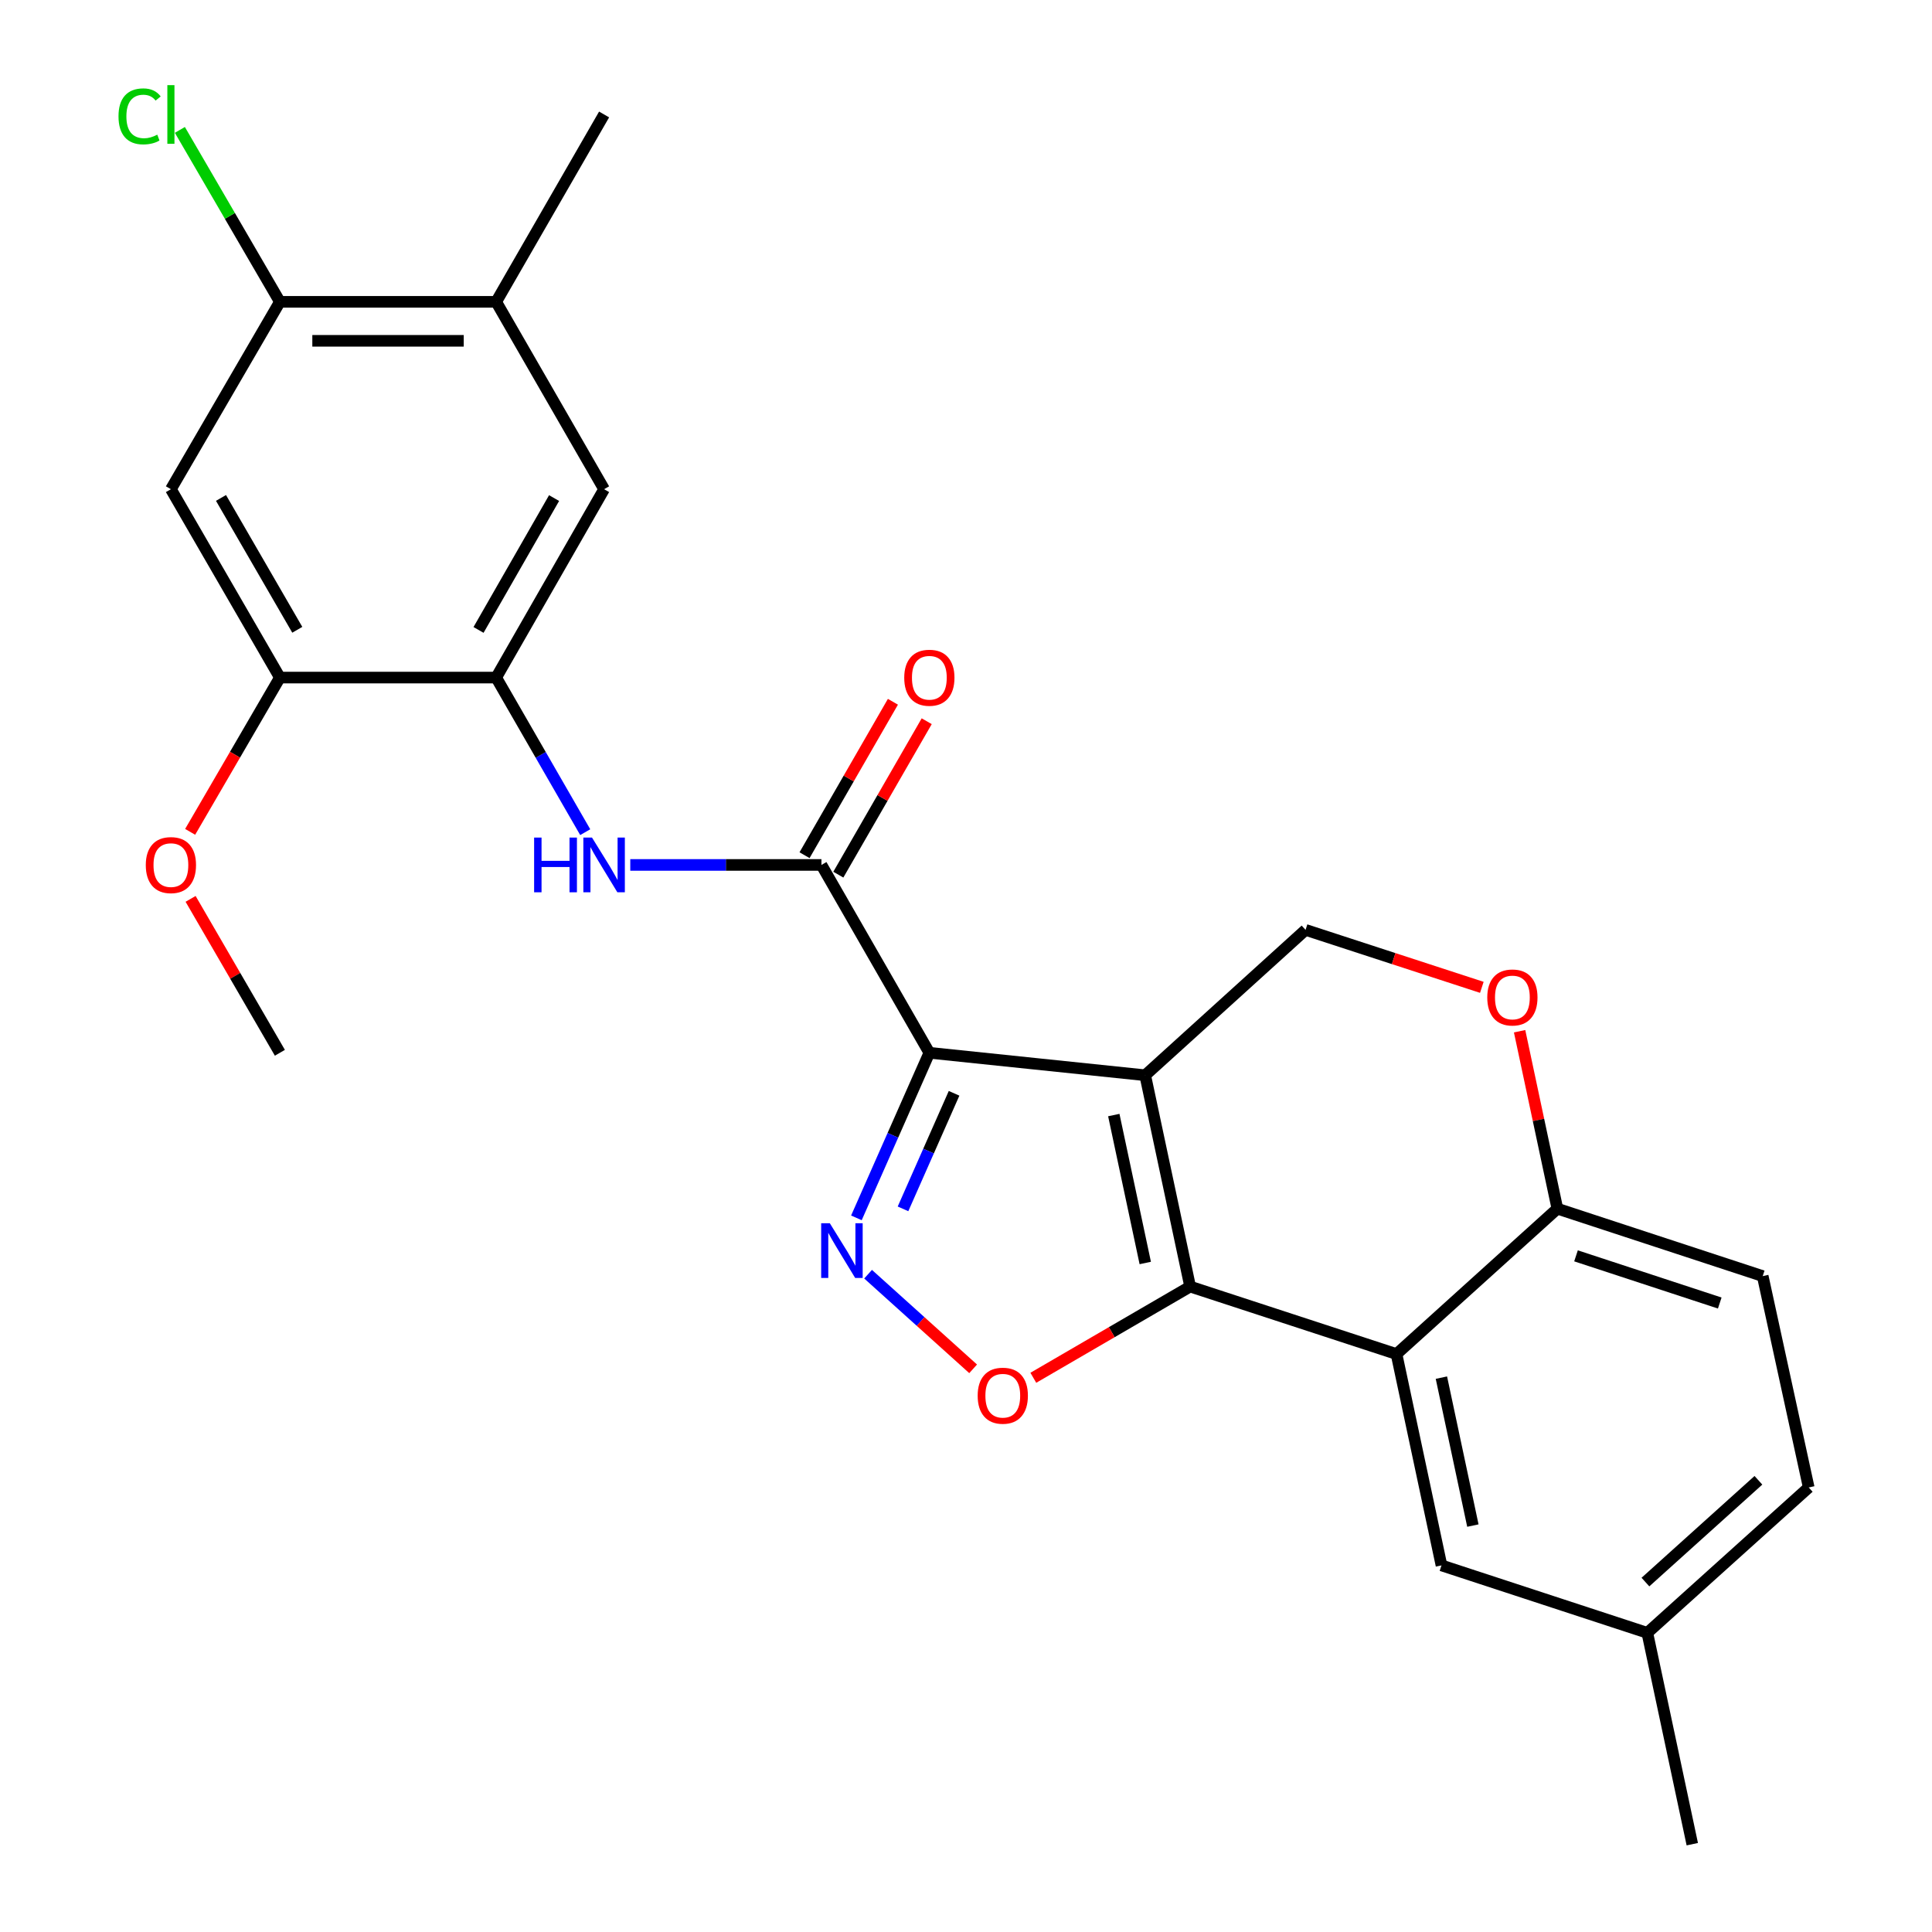 <?xml version='1.0' encoding='iso-8859-1'?>
<svg version='1.1' baseProfile='full'
              xmlns='http://www.w3.org/2000/svg'
                      xmlns:rdkit='http://www.rdkit.org/xml'
                      xmlns:xlink='http://www.w3.org/1999/xlink'
                  xml:space='preserve'
width='1000px' height='1000px' viewBox='0 0 1000 1000'>
<!-- END OF HEADER -->
<rect style='opacity:1.0;fill:#FFFFFF;stroke:none' width='1000' height='1000' x='0' y='0'> </rect>
<path class='bond-0' d='M 592.75,556.546 L 481.031,544.919' style='fill:none;fill-rule:evenodd;stroke:#000000;stroke-width:6px;stroke-linecap:butt;stroke-linejoin:miter;stroke-opacity:1' />
<path class='bond-1' d='M 592.75,556.546 L 616.015,665.932' style='fill:none;fill-rule:evenodd;stroke:#000000;stroke-width:6px;stroke-linecap:butt;stroke-linejoin:miter;stroke-opacity:1' />
<path class='bond-1' d='M 576.499,577.153 L 592.785,653.723' style='fill:none;fill-rule:evenodd;stroke:#000000;stroke-width:6px;stroke-linecap:butt;stroke-linejoin:miter;stroke-opacity:1' />
<path class='bond-8' d='M 592.75,556.546 L 675.753,481.301' style='fill:none;fill-rule:evenodd;stroke:#000000;stroke-width:6px;stroke-linecap:butt;stroke-linejoin:miter;stroke-opacity:1' />
<path class='bond-2' d='M 481.031,544.919 L 462.152,587.64' style='fill:none;fill-rule:evenodd;stroke:#000000;stroke-width:6px;stroke-linecap:butt;stroke-linejoin:miter;stroke-opacity:1' />
<path class='bond-2' d='M 462.152,587.64 L 443.273,630.361' style='fill:none;fill-rule:evenodd;stroke:#0000FF;stroke-width:6px;stroke-linecap:butt;stroke-linejoin:miter;stroke-opacity:1' />
<path class='bond-2' d='M 493.827,565.893 L 480.612,595.798' style='fill:none;fill-rule:evenodd;stroke:#000000;stroke-width:6px;stroke-linecap:butt;stroke-linejoin:miter;stroke-opacity:1' />
<path class='bond-2' d='M 480.612,595.798 L 467.397,625.702' style='fill:none;fill-rule:evenodd;stroke:#0000FF;stroke-width:6px;stroke-linecap:butt;stroke-linejoin:miter;stroke-opacity:1' />
<path class='bond-4' d='M 481.031,544.919 L 425.172,447.687' style='fill:none;fill-rule:evenodd;stroke:#000000;stroke-width:6px;stroke-linecap:butt;stroke-linejoin:miter;stroke-opacity:1' />
<path class='bond-3' d='M 616.015,665.932 L 575.43,689.535' style='fill:none;fill-rule:evenodd;stroke:#000000;stroke-width:6px;stroke-linecap:butt;stroke-linejoin:miter;stroke-opacity:1' />
<path class='bond-3' d='M 575.43,689.535 L 534.845,713.138' style='fill:none;fill-rule:evenodd;stroke:#FF0000;stroke-width:6px;stroke-linecap:butt;stroke-linejoin:miter;stroke-opacity:1' />
<path class='bond-5' d='M 616.015,665.932 L 722.833,700.858' style='fill:none;fill-rule:evenodd;stroke:#000000;stroke-width:6px;stroke-linecap:butt;stroke-linejoin:miter;stroke-opacity:1' />
<path class='bond-26' d='M 449.32,659.52 L 476.508,684.012' style='fill:none;fill-rule:evenodd;stroke:#0000FF;stroke-width:6px;stroke-linecap:butt;stroke-linejoin:miter;stroke-opacity:1' />
<path class='bond-26' d='M 476.508,684.012 L 503.695,708.505' style='fill:none;fill-rule:evenodd;stroke:#FF0000;stroke-width:6px;stroke-linecap:butt;stroke-linejoin:miter;stroke-opacity:1' />
<path class='bond-6' d='M 425.172,447.687 L 375.702,447.687' style='fill:none;fill-rule:evenodd;stroke:#000000;stroke-width:6px;stroke-linecap:butt;stroke-linejoin:miter;stroke-opacity:1' />
<path class='bond-6' d='M 375.702,447.687 L 326.232,447.687' style='fill:none;fill-rule:evenodd;stroke:#0000FF;stroke-width:6px;stroke-linecap:butt;stroke-linejoin:miter;stroke-opacity:1' />
<path class='bond-17' d='M 433.916,452.724 L 456.789,413.015' style='fill:none;fill-rule:evenodd;stroke:#000000;stroke-width:6px;stroke-linecap:butt;stroke-linejoin:miter;stroke-opacity:1' />
<path class='bond-17' d='M 456.789,413.015 L 479.662,373.307' style='fill:none;fill-rule:evenodd;stroke:#FF0000;stroke-width:6px;stroke-linecap:butt;stroke-linejoin:miter;stroke-opacity:1' />
<path class='bond-17' d='M 416.428,442.65 L 439.301,402.942' style='fill:none;fill-rule:evenodd;stroke:#000000;stroke-width:6px;stroke-linecap:butt;stroke-linejoin:miter;stroke-opacity:1' />
<path class='bond-17' d='M 439.301,402.942 L 462.174,363.234' style='fill:none;fill-rule:evenodd;stroke:#FF0000;stroke-width:6px;stroke-linecap:butt;stroke-linejoin:miter;stroke-opacity:1' />
<path class='bond-16' d='M 722.833,700.858 L 746.11,810.244' style='fill:none;fill-rule:evenodd;stroke:#000000;stroke-width:6px;stroke-linecap:butt;stroke-linejoin:miter;stroke-opacity:1' />
<path class='bond-16' d='M 746.065,713.066 L 762.359,789.636' style='fill:none;fill-rule:evenodd;stroke:#000000;stroke-width:6px;stroke-linecap:butt;stroke-linejoin:miter;stroke-opacity:1' />
<path class='bond-27' d='M 722.833,700.858 L 806.095,625.613' style='fill:none;fill-rule:evenodd;stroke:#000000;stroke-width:6px;stroke-linecap:butt;stroke-linejoin:miter;stroke-opacity:1' />
<path class='bond-7' d='M 302.912,430.729 L 279.866,390.721' style='fill:none;fill-rule:evenodd;stroke:#0000FF;stroke-width:6px;stroke-linecap:butt;stroke-linejoin:miter;stroke-opacity:1' />
<path class='bond-7' d='M 279.866,390.721 L 256.821,350.713' style='fill:none;fill-rule:evenodd;stroke:#000000;stroke-width:6px;stroke-linecap:butt;stroke-linejoin:miter;stroke-opacity:1' />
<path class='bond-12' d='M 256.821,350.713 L 144.867,350.713' style='fill:none;fill-rule:evenodd;stroke:#000000;stroke-width:6px;stroke-linecap:butt;stroke-linejoin:miter;stroke-opacity:1' />
<path class='bond-14' d='M 256.821,350.713 L 312.68,253.211' style='fill:none;fill-rule:evenodd;stroke:#000000;stroke-width:6px;stroke-linecap:butt;stroke-linejoin:miter;stroke-opacity:1' />
<path class='bond-14' d='M 247.688,326.055 L 286.79,257.804' style='fill:none;fill-rule:evenodd;stroke:#000000;stroke-width:6px;stroke-linecap:butt;stroke-linejoin:miter;stroke-opacity:1' />
<path class='bond-9' d='M 675.753,481.301 L 721.373,496.175' style='fill:none;fill-rule:evenodd;stroke:#000000;stroke-width:6px;stroke-linecap:butt;stroke-linejoin:miter;stroke-opacity:1' />
<path class='bond-9' d='M 721.373,496.175 L 766.993,511.048' style='fill:none;fill-rule:evenodd;stroke:#FF0000;stroke-width:6px;stroke-linecap:butt;stroke-linejoin:miter;stroke-opacity:1' />
<path class='bond-11' d='M 786.544,533.761 L 796.32,579.687' style='fill:none;fill-rule:evenodd;stroke:#FF0000;stroke-width:6px;stroke-linecap:butt;stroke-linejoin:miter;stroke-opacity:1' />
<path class='bond-11' d='M 796.32,579.687 L 806.095,625.613' style='fill:none;fill-rule:evenodd;stroke:#000000;stroke-width:6px;stroke-linecap:butt;stroke-linejoin:miter;stroke-opacity:1' />
<path class='bond-10' d='M 88.459,253.211 L 144.867,350.713' style='fill:none;fill-rule:evenodd;stroke:#000000;stroke-width:6px;stroke-linecap:butt;stroke-linejoin:miter;stroke-opacity:1' />
<path class='bond-10' d='M 114.389,257.73 L 153.875,325.981' style='fill:none;fill-rule:evenodd;stroke:#000000;stroke-width:6px;stroke-linecap:butt;stroke-linejoin:miter;stroke-opacity:1' />
<path class='bond-29' d='M 88.459,253.211 L 144.867,156.226' style='fill:none;fill-rule:evenodd;stroke:#000000;stroke-width:6px;stroke-linecap:butt;stroke-linejoin:miter;stroke-opacity:1' />
<path class='bond-18' d='M 806.095,625.613 L 912.376,660.506' style='fill:none;fill-rule:evenodd;stroke:#000000;stroke-width:6px;stroke-linecap:butt;stroke-linejoin:miter;stroke-opacity:1' />
<path class='bond-18' d='M 815.742,650.022 L 890.138,674.447' style='fill:none;fill-rule:evenodd;stroke:#000000;stroke-width:6px;stroke-linecap:butt;stroke-linejoin:miter;stroke-opacity:1' />
<path class='bond-21' d='M 144.867,350.713 L 121.643,390.637' style='fill:none;fill-rule:evenodd;stroke:#000000;stroke-width:6px;stroke-linecap:butt;stroke-linejoin:miter;stroke-opacity:1' />
<path class='bond-21' d='M 121.643,390.637 L 98.42,430.562' style='fill:none;fill-rule:evenodd;stroke:#FF0000;stroke-width:6px;stroke-linecap:butt;stroke-linejoin:miter;stroke-opacity:1' />
<path class='bond-13' d='M 144.867,156.226 L 256.821,156.226' style='fill:none;fill-rule:evenodd;stroke:#000000;stroke-width:6px;stroke-linecap:butt;stroke-linejoin:miter;stroke-opacity:1' />
<path class='bond-13' d='M 161.66,176.408 L 240.028,176.408' style='fill:none;fill-rule:evenodd;stroke:#000000;stroke-width:6px;stroke-linecap:butt;stroke-linejoin:miter;stroke-opacity:1' />
<path class='bond-19' d='M 144.867,156.226 L 118.985,111.731' style='fill:none;fill-rule:evenodd;stroke:#000000;stroke-width:6px;stroke-linecap:butt;stroke-linejoin:miter;stroke-opacity:1' />
<path class='bond-19' d='M 118.985,111.731 L 93.103,67.236' style='fill:none;fill-rule:evenodd;stroke:#00CC00;stroke-width:6px;stroke-linecap:butt;stroke-linejoin:miter;stroke-opacity:1' />
<path class='bond-15' d='M 312.68,253.211 L 256.821,156.226' style='fill:none;fill-rule:evenodd;stroke:#000000;stroke-width:6px;stroke-linecap:butt;stroke-linejoin:miter;stroke-opacity:1' />
<path class='bond-23' d='M 256.821,156.226 L 312.68,59.251' style='fill:none;fill-rule:evenodd;stroke:#000000;stroke-width:6px;stroke-linecap:butt;stroke-linejoin:miter;stroke-opacity:1' />
<path class='bond-20' d='M 746.11,810.244 L 852.648,845.159' style='fill:none;fill-rule:evenodd;stroke:#000000;stroke-width:6px;stroke-linecap:butt;stroke-linejoin:miter;stroke-opacity:1' />
<path class='bond-22' d='M 912.376,660.506 L 936.19,769.903' style='fill:none;fill-rule:evenodd;stroke:#000000;stroke-width:6px;stroke-linecap:butt;stroke-linejoin:miter;stroke-opacity:1' />
<path class='bond-24' d='M 852.648,845.159 L 875.925,954.545' style='fill:none;fill-rule:evenodd;stroke:#000000;stroke-width:6px;stroke-linecap:butt;stroke-linejoin:miter;stroke-opacity:1' />
<path class='bond-28' d='M 852.648,845.159 L 936.19,769.903' style='fill:none;fill-rule:evenodd;stroke:#000000;stroke-width:6px;stroke-linecap:butt;stroke-linejoin:miter;stroke-opacity:1' />
<path class='bond-28' d='M 851.672,818.876 L 910.151,766.196' style='fill:none;fill-rule:evenodd;stroke:#000000;stroke-width:6px;stroke-linecap:butt;stroke-linejoin:miter;stroke-opacity:1' />
<path class='bond-25' d='M 98.652,465.257 L 121.759,505.088' style='fill:none;fill-rule:evenodd;stroke:#FF0000;stroke-width:6px;stroke-linecap:butt;stroke-linejoin:miter;stroke-opacity:1' />
<path class='bond-25' d='M 121.759,505.088 L 144.867,544.919' style='fill:none;fill-rule:evenodd;stroke:#000000;stroke-width:6px;stroke-linecap:butt;stroke-linejoin:miter;stroke-opacity:1' />
<path  class='atom-3' d='M 429.519 633.16
L 438.799 648.16
Q 439.719 649.64, 441.199 652.32
Q 442.679 655, 442.759 655.16
L 442.759 633.16
L 446.519 633.16
L 446.519 661.48
L 442.639 661.48
L 432.679 645.08
Q 431.519 643.16, 430.279 640.96
Q 429.079 638.76, 428.719 638.08
L 428.719 661.48
L 425.039 661.48
L 425.039 633.16
L 429.519 633.16
' fill='#0000FF'/>
<path  class='atom-4' d='M 506.041 722.41
Q 506.041 715.61, 509.401 711.81
Q 512.761 708.01, 519.041 708.01
Q 525.321 708.01, 528.681 711.81
Q 532.041 715.61, 532.041 722.41
Q 532.041 729.29, 528.641 733.21
Q 525.241 737.09, 519.041 737.09
Q 512.801 737.09, 509.401 733.21
Q 506.041 729.33, 506.041 722.41
M 519.041 733.89
Q 523.361 733.89, 525.681 731.01
Q 528.041 728.09, 528.041 722.41
Q 528.041 716.85, 525.681 714.05
Q 523.361 711.21, 519.041 711.21
Q 514.721 711.21, 512.361 714.01
Q 510.041 716.81, 510.041 722.41
Q 510.041 728.13, 512.361 731.01
Q 514.721 733.89, 519.041 733.89
' fill='#FF0000'/>
<path  class='atom-7' d='M 276.46 433.527
L 280.3 433.527
L 280.3 445.567
L 294.78 445.567
L 294.78 433.527
L 298.62 433.527
L 298.62 461.847
L 294.78 461.847
L 294.78 448.767
L 280.3 448.767
L 280.3 461.847
L 276.46 461.847
L 276.46 433.527
' fill='#0000FF'/>
<path  class='atom-7' d='M 306.42 433.527
L 315.7 448.527
Q 316.62 450.007, 318.1 452.687
Q 319.58 455.367, 319.66 455.527
L 319.66 433.527
L 323.42 433.527
L 323.42 461.847
L 319.54 461.847
L 309.58 445.447
Q 308.42 443.527, 307.18 441.327
Q 305.98 439.127, 305.62 438.447
L 305.62 461.847
L 301.94 461.847
L 301.94 433.527
L 306.42 433.527
' fill='#0000FF'/>
<path  class='atom-10' d='M 769.808 516.285
Q 769.808 509.485, 773.168 505.685
Q 776.528 501.885, 782.808 501.885
Q 789.088 501.885, 792.448 505.685
Q 795.808 509.485, 795.808 516.285
Q 795.808 523.165, 792.408 527.085
Q 789.008 530.965, 782.808 530.965
Q 776.568 530.965, 773.168 527.085
Q 769.808 523.205, 769.808 516.285
M 782.808 527.765
Q 787.128 527.765, 789.448 524.885
Q 791.808 521.965, 791.808 516.285
Q 791.808 510.725, 789.448 507.925
Q 787.128 505.085, 782.808 505.085
Q 778.488 505.085, 776.128 507.885
Q 773.808 510.685, 773.808 516.285
Q 773.808 522.005, 776.128 524.885
Q 778.488 527.765, 782.808 527.765
' fill='#FF0000'/>
<path  class='atom-18' d='M 468.031 350.793
Q 468.031 343.993, 471.391 340.193
Q 474.751 336.393, 481.031 336.393
Q 487.311 336.393, 490.671 340.193
Q 494.031 343.993, 494.031 350.793
Q 494.031 357.673, 490.631 361.593
Q 487.231 365.473, 481.031 365.473
Q 474.791 365.473, 471.391 361.593
Q 468.031 357.713, 468.031 350.793
M 481.031 362.273
Q 485.351 362.273, 487.671 359.393
Q 490.031 356.473, 490.031 350.793
Q 490.031 345.233, 487.671 342.433
Q 485.351 339.593, 481.031 339.593
Q 476.711 339.593, 474.351 342.393
Q 472.031 345.193, 472.031 350.793
Q 472.031 356.513, 474.351 359.393
Q 476.711 362.273, 481.031 362.273
' fill='#FF0000'/>
<path  class='atom-20' d='M 61.339 60.231
Q 61.339 53.191, 64.618 49.511
Q 67.939 45.791, 74.219 45.791
Q 80.058 45.791, 83.178 49.911
L 80.538 52.071
Q 78.258 49.071, 74.219 49.071
Q 69.939 49.071, 67.659 51.951
Q 65.418 54.791, 65.418 60.231
Q 65.418 65.831, 67.739 68.711
Q 70.099 71.591, 74.659 71.591
Q 77.778 71.591, 81.418 69.711
L 82.538 72.711
Q 81.058 73.671, 78.819 74.231
Q 76.579 74.791, 74.099 74.791
Q 67.939 74.791, 64.618 71.031
Q 61.339 67.271, 61.339 60.231
' fill='#00CC00'/>
<path  class='atom-20' d='M 86.618 44.071
L 90.299 44.071
L 90.299 74.431
L 86.618 74.431
L 86.618 44.071
' fill='#00CC00'/>
<path  class='atom-22' d='M 75.459 447.767
Q 75.459 440.967, 78.819 437.167
Q 82.178 433.367, 88.459 433.367
Q 94.739 433.367, 98.099 437.167
Q 101.459 440.967, 101.459 447.767
Q 101.459 454.647, 98.058 458.567
Q 94.659 462.447, 88.459 462.447
Q 82.219 462.447, 78.819 458.567
Q 75.459 454.687, 75.459 447.767
M 88.459 459.247
Q 92.778 459.247, 95.099 456.367
Q 97.459 453.447, 97.459 447.767
Q 97.459 442.207, 95.099 439.407
Q 92.778 436.567, 88.459 436.567
Q 84.138 436.567, 81.778 439.367
Q 79.459 442.167, 79.459 447.767
Q 79.459 453.487, 81.778 456.367
Q 84.138 459.247, 88.459 459.247
' fill='#FF0000'/>
</svg>
